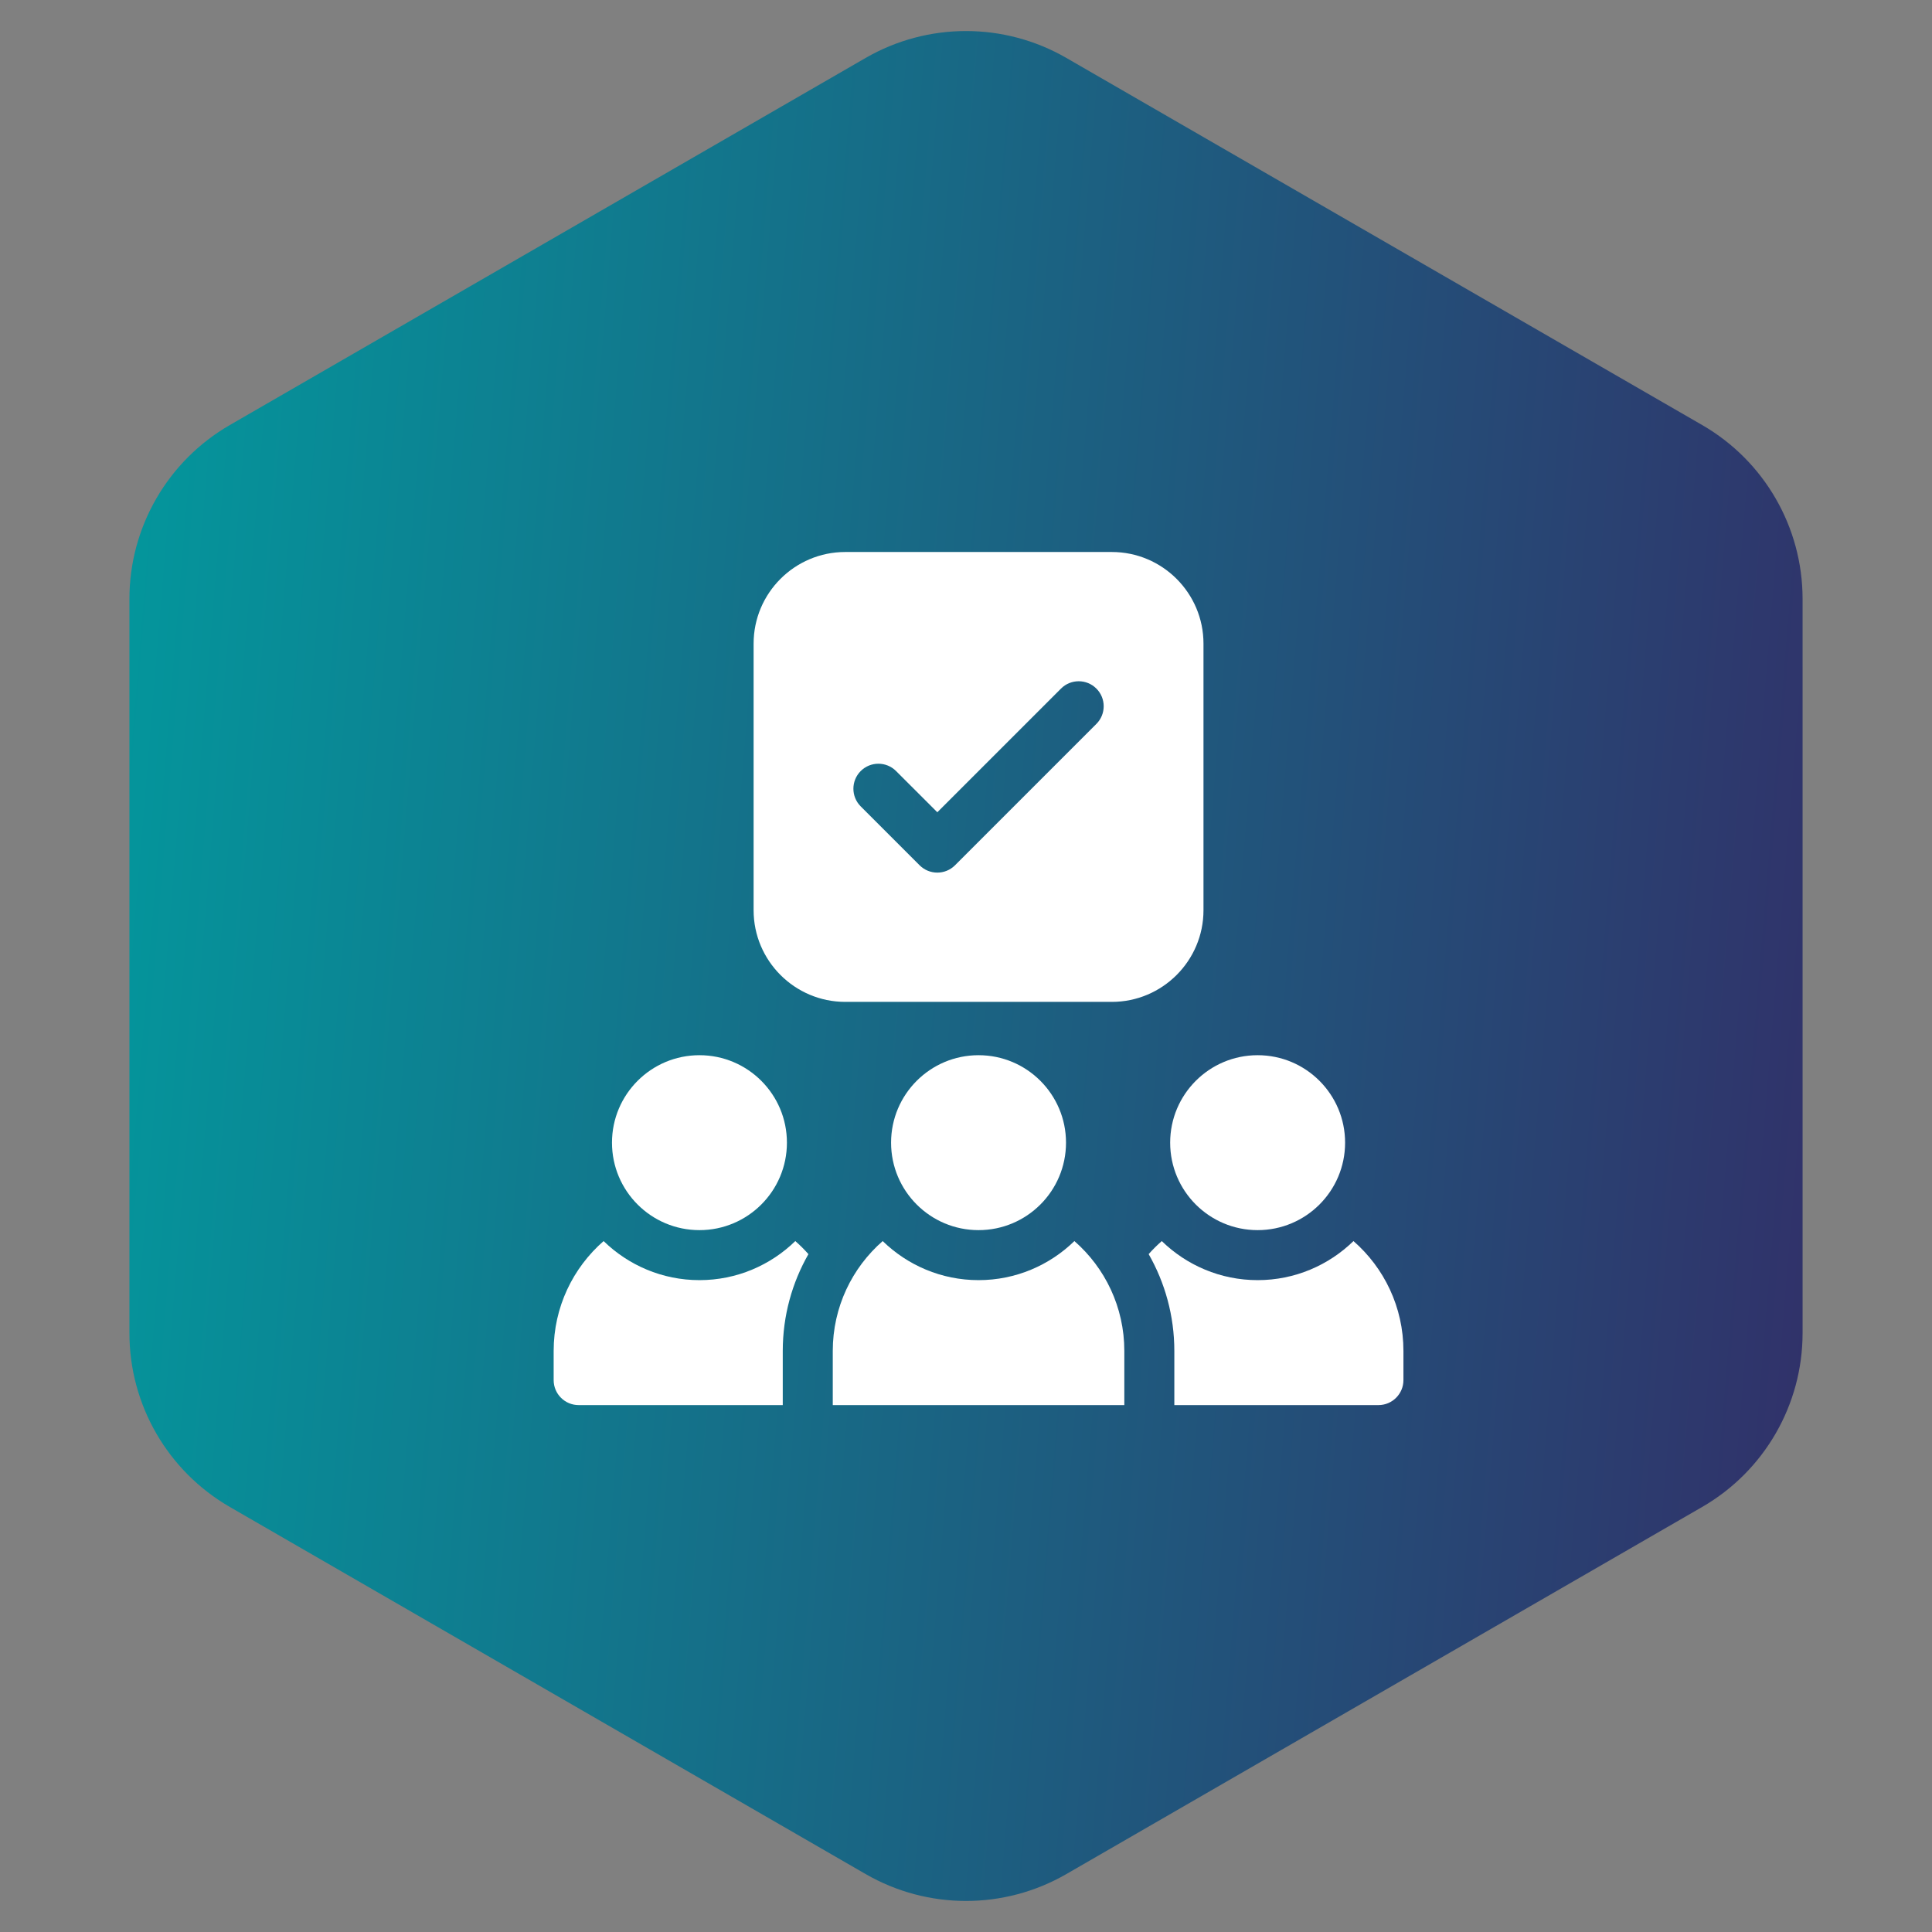 <svg width="77" height="77" viewBox="0 0 77 77" fill="none" xmlns="http://www.w3.org/2000/svg">
<rect x="0" y="0" width="77" height="77" fill="#808080" stroke="none"/>
<path d="M34.5 2.309C36.975 0.88 40.025 0.88 42.5 2.309L67.842 16.941C70.317 18.37 71.842 21.011 71.842 23.869V53.131C71.842 55.989 70.317 58.63 67.842 60.059L42.5 74.691C40.025 76.12 36.975 76.12 34.5 74.691L9.158 60.059C6.683 58.63 5.158 55.989 5.158 53.131V23.869C5.158 21.011 6.683 18.37 9.158 16.941L34.5 2.309Z" fill="url(#paint0_linear_25_631)"/>
<g clip-path="url(#clip0_25_631)">
<path d="M33.688 39.93H44.312C46.326 39.93 47.965 38.291 47.965 36.277V25.652C47.965 23.638 46.326 22 44.312 22H33.688C31.674 22 30.035 23.638 30.035 25.652V36.277C30.035 38.291 31.674 39.93 33.688 39.93ZM34.304 30.73C34.693 30.341 35.324 30.341 35.713 30.73L37.357 32.373L42.287 27.443C42.676 27.054 43.307 27.054 43.696 27.443C44.085 27.832 44.085 28.463 43.696 28.852L38.061 34.487C37.866 34.681 37.611 34.778 37.357 34.778C37.102 34.778 36.847 34.681 36.652 34.487L34.304 32.139C33.915 31.75 33.915 31.119 34.304 30.73Z" fill="white"/>
<path d="M39 49.027C40.925 49.027 42.486 47.467 42.486 45.541C42.486 43.616 40.925 42.055 39 42.055C37.075 42.055 35.514 43.616 35.514 45.541C35.514 47.467 37.075 49.027 39 49.027Z" fill="white"/>
<path d="M50.123 49.027C52.048 49.027 53.609 47.467 53.609 45.541C53.609 43.616 52.048 42.055 50.123 42.055C48.198 42.055 46.637 43.616 46.637 45.541C46.637 47.467 48.198 49.027 50.123 49.027Z" fill="white"/>
<path d="M27.877 49.027C29.802 49.027 31.363 47.467 31.363 45.541C31.363 43.616 29.802 42.055 27.877 42.055C25.951 42.055 24.391 43.616 24.391 45.541C24.391 47.467 25.951 49.027 27.877 49.027Z" fill="white"/>
<path d="M53.943 49.463C52.955 50.425 51.607 51.02 50.123 51.02C48.639 51.02 47.291 50.425 46.303 49.463C46.118 49.625 45.943 49.799 45.78 49.983C46.43 51.122 46.803 52.439 46.803 53.842V56H54.938C55.488 56 55.934 55.554 55.934 55.004V53.842C55.934 52.095 55.163 50.528 53.943 49.463Z" fill="white"/>
<path d="M31.697 49.463C30.709 50.425 29.361 51.02 27.877 51.02C26.393 51.02 25.045 50.425 24.057 49.463C22.837 50.528 22.066 52.095 22.066 53.842V55.004C22.066 55.554 22.512 56 23.062 56H31.197V53.842C31.197 52.439 31.57 51.121 32.22 49.983C32.057 49.799 31.882 49.625 31.697 49.463Z" fill="white"/>
<path d="M42.82 49.463C41.832 50.425 40.484 51.02 39 51.02C37.516 51.02 36.168 50.425 35.18 49.463C33.96 50.528 33.19 52.095 33.19 53.842V56H44.81V53.842C44.81 52.095 44.04 50.528 42.82 49.463Z" fill="white"/>
</g>
<defs>
<linearGradient id="paint0_linear_25_631" x1="2.919" y1="11.229" x2="80.584" y2="17.616" gradientUnits="userSpaceOnUse">
<stop stop-color="#029A9E"/>
<stop offset="1" stop-color="#342A66"/>
</linearGradient>
<clipPath id="clip0_25_631">
<rect width="34" height="34" fill="white" transform="translate(22 22)"/>
</clipPath>
</defs>
</svg>
